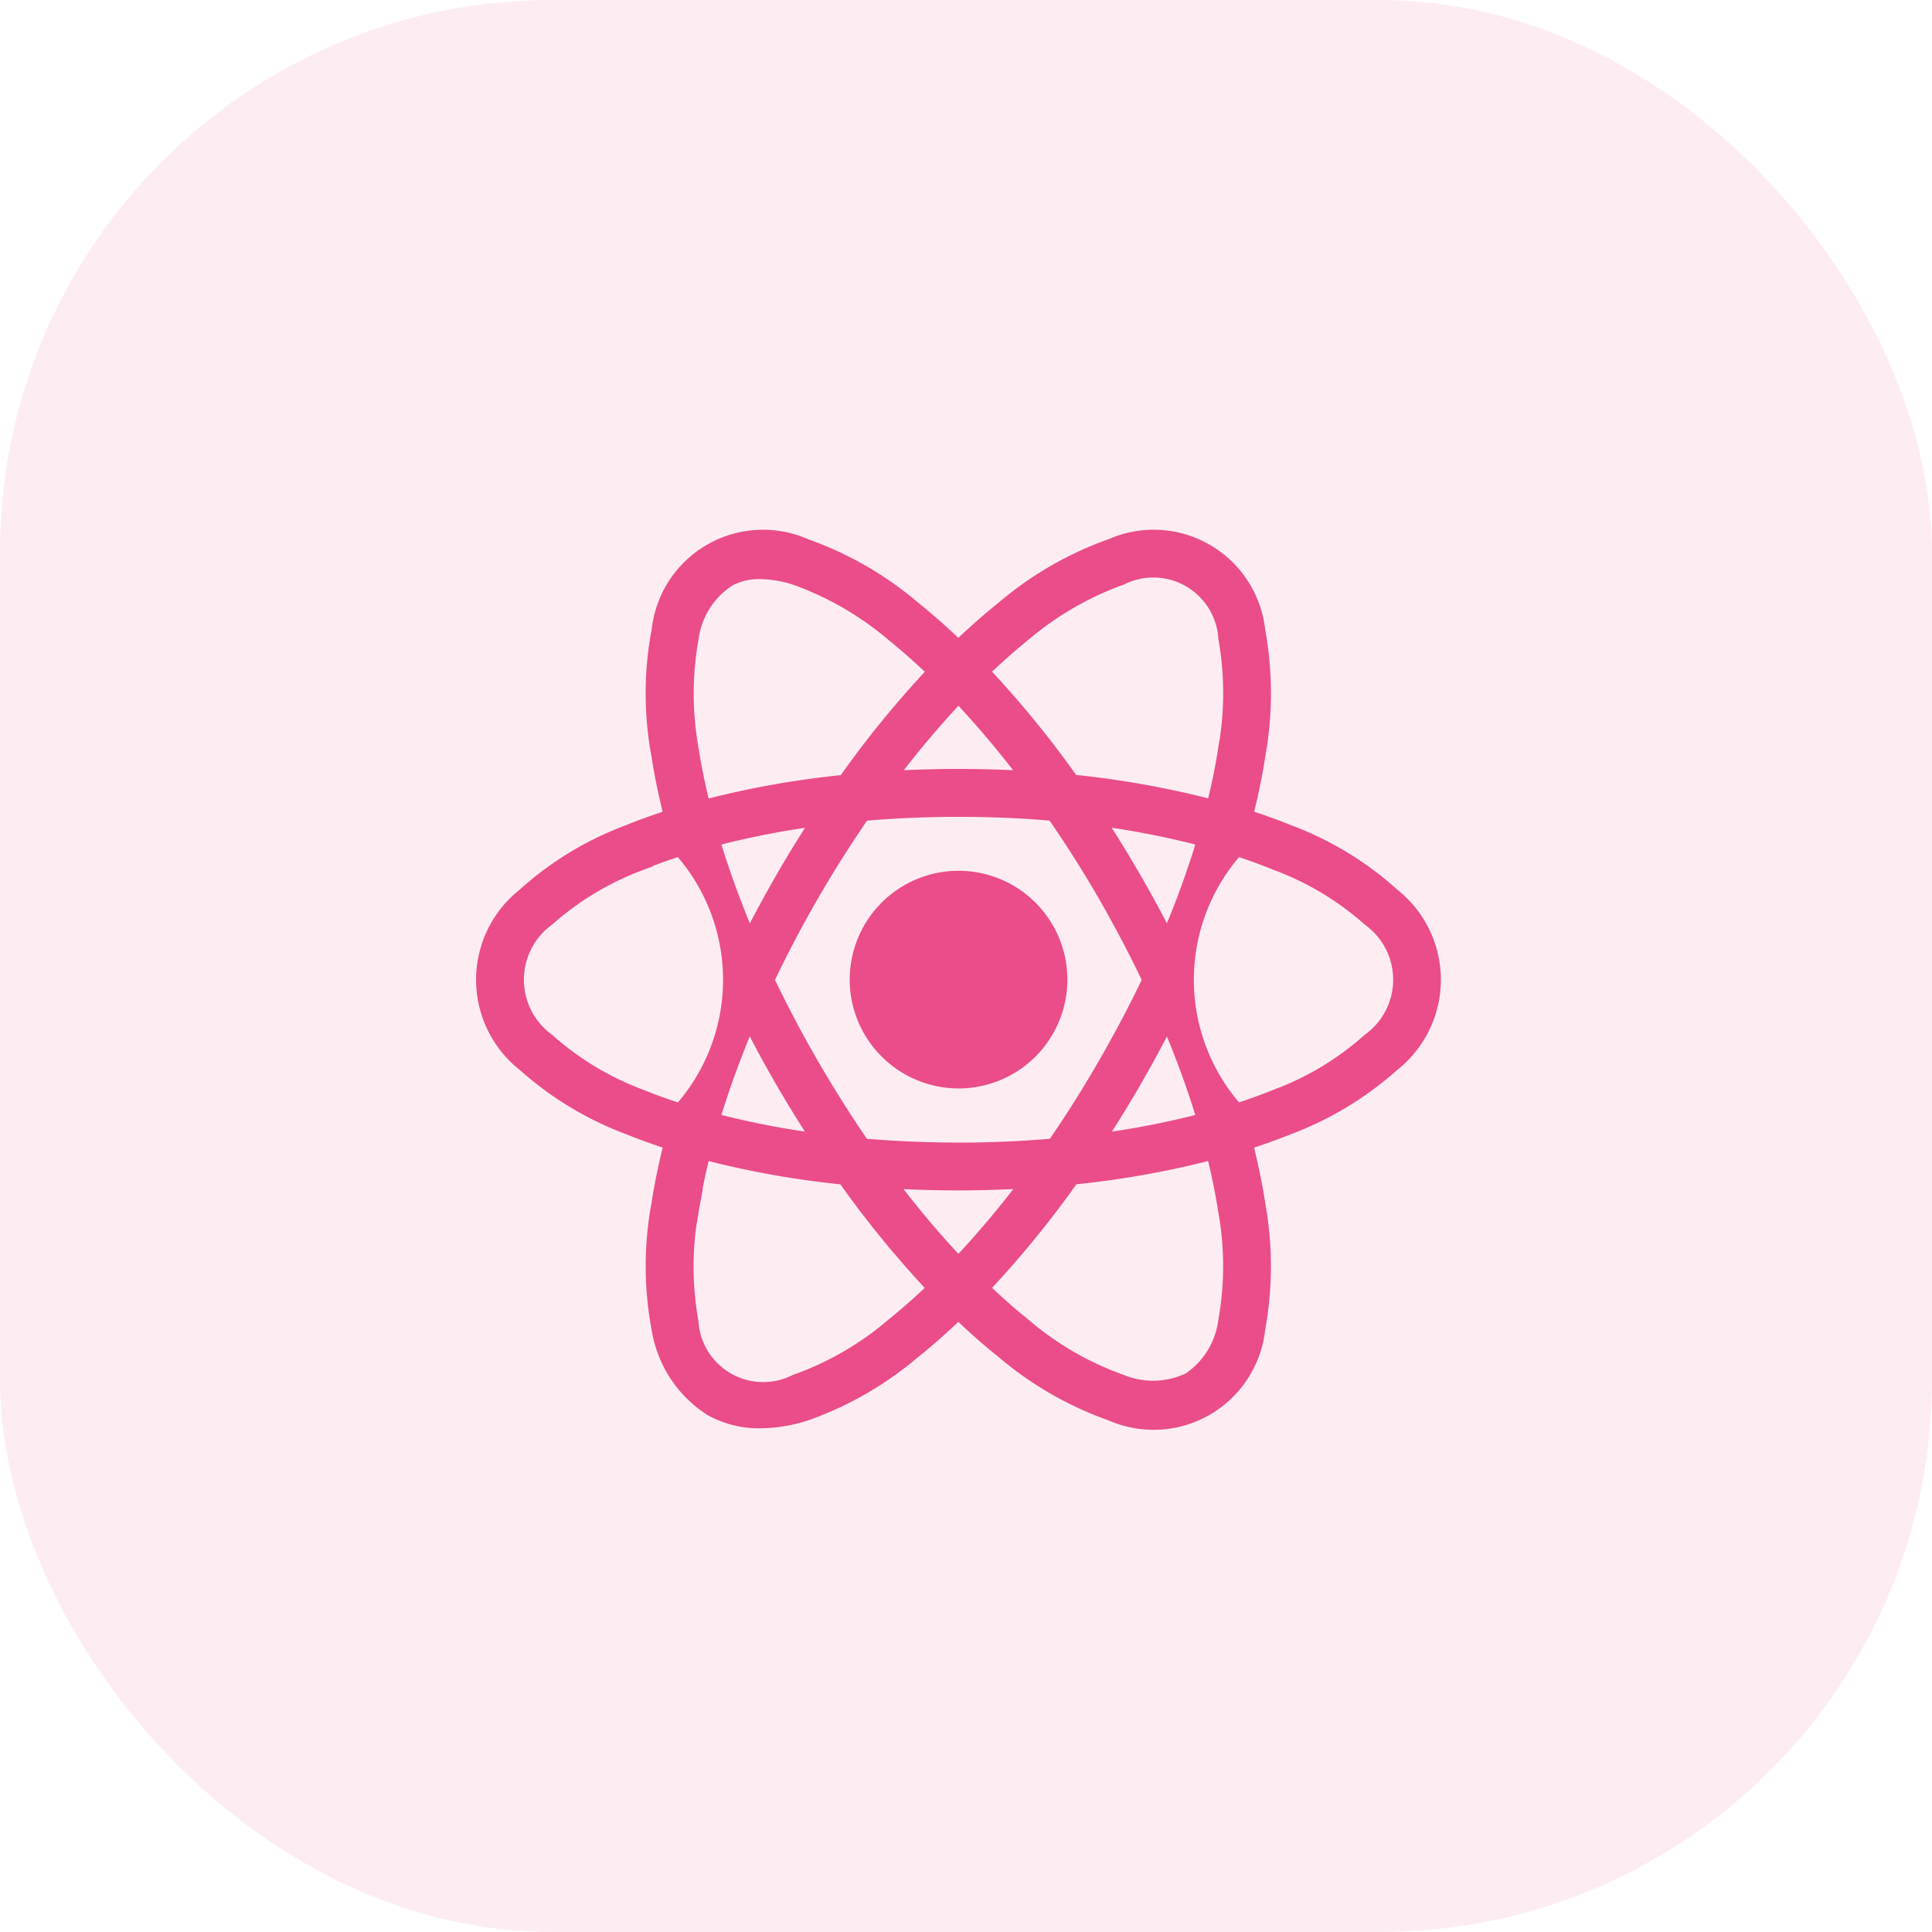 <svg xmlns="http://www.w3.org/2000/svg" width="70" height="70" viewBox="0 0 70 70">
  <g id="Group_49816" data-name="Group 49816" transform="translate(-613 -4203)">
    <g id="Group_49815" data-name="Group 49815">
      <g id="Group_49814" data-name="Group 49814">
        <g id="Group_49813" data-name="Group 49813">
          <g id="Group_49812" data-name="Group 49812">
            <g id="Group_49811" data-name="Group 49811">
              <rect id="Rectangle_3370" data-name="Rectangle 3370" width="70" height="70" rx="20" transform="translate(613 4203)" fill="#ea4d89" opacity="0.1"/>
              <path id="Union_24" data-name="Union 24" d="M4117.758,12340.019a4.248,4.248,0,0,1-1.883-2.891,12.266,12.266,0,0,1-.007-4.518q.164-1.066.459-2.219-.82-.264-1.561-.562a11.985,11.985,0,0,1-3.754-2.275,3.915,3.915,0,0,1,0-6.156,11.727,11.727,0,0,1,3.754-2.282c.493-.2,1.014-.388,1.558-.561q-.292-1.15-.457-2.214a12.249,12.249,0,0,1,.007-4.515,3.81,3.81,0,0,1,5.329-3.08,12.451,12.451,0,0,1,3.919,2.257q.8.643,1.618,1.429c.543-.522,1.085-1,1.619-1.429a12.448,12.448,0,0,1,3.914-2.257,3.815,3.815,0,0,1,5.336,3.08,12.61,12.61,0,0,1,.006,4.515c-.108.706-.261,1.447-.456,2.212q.822.262,1.564.563a11.71,11.71,0,0,1,3.754,2.282,3.915,3.915,0,0,1,0,6.156,11.968,11.968,0,0,1-3.754,2.275c-.495.2-1.019.387-1.567.563q.292,1.151.458,2.219a12.628,12.628,0,0,1-.006,4.518,3.817,3.817,0,0,1-5.336,3.078,12.435,12.435,0,0,1-3.92-2.259q-.8-.637-1.613-1.423-.811.785-1.618,1.43a12.4,12.4,0,0,1-3.913,2.252,5.6,5.6,0,0,1-1.65.271A3.56,3.56,0,0,1,4117.758,12340.019Zm11.371-3.027a11.2,11.2,0,0,0,3.511,2.033,3.041,3.041,0,0,0,2.467-.07,3.011,3.011,0,0,0,1.295-2.092,11.276,11.276,0,0,0-.007-4.064c-.1-.654-.243-1.344-.424-2.061a32.97,32.97,0,0,1-5.092.91,36.429,36.429,0,0,1-3.269,4C4128.123,12336.142,4128.631,12336.591,4129.129,12336.991Zm-12.04-4.193a11.276,11.276,0,0,0-.015,4.064,2.6,2.6,0,0,0,3.763,2.162,11.13,11.13,0,0,0,3.517-2.033c.5-.4,1.006-.85,1.52-1.342a36.363,36.363,0,0,1-3.27-4,32.951,32.951,0,0,1-5.093-.91C4117.33,12331.454,4117.189,12332.144,4117.09,12332.8Zm9.651,1.975a34.088,34.088,0,0,0,2.516-2.994q-1.23.076-2.516.078c-.853,0-1.692-.027-2.514-.078A34.685,34.685,0,0,0,4126.741,12334.772Zm0-4.148c1.188,0,2.343-.053,3.454-.15.639-.924,1.261-1.906,1.854-2.937s1.131-2.045,1.611-3.059c-.48-1.012-1.019-2.037-1.611-3.068s-1.223-2.013-1.863-2.941c-1.109-.1-2.261-.148-3.445-.148s-2.335.053-3.447.148c-.64.929-1.265,1.91-1.86,2.941s-1.132,2.053-1.613,3.068c.48,1.01,1.019,2.034,1.613,3.059s1.217,2.014,1.855,2.938C4124.4,12330.571,4125.557,12330.624,4126.741,12330.624Zm6.381-2.471q-.643,1.107-1.323,2.145a30.784,30.784,0,0,0,3.843-.748,34.365,34.365,0,0,0-1.323-3.613Q4133.762,12327.04,4133.122,12328.153Zm-11.436,2.145q-.68-1.039-1.323-2.145t-1.2-2.223a34.335,34.335,0,0,0-1.323,3.619A30.85,30.85,0,0,0,4121.686,12330.3Zm15.144-1.092c.5-.163.979-.334,1.427-.516a10.564,10.564,0,0,0,3.366-2.029,2.7,2.7,0,0,0,0-4.381,10.631,10.631,0,0,0-3.366-2.019c-.449-.184-.926-.358-1.427-.519a7.1,7.1,0,0,0,0,9.463Zm-21.6-8.944a10.73,10.73,0,0,0-3.366,2.019,2.711,2.711,0,0,0,0,4.381,10.662,10.662,0,0,0,3.366,2.029c.448.182.927.353,1.429.516a7.1,7.1,0,0,0,0-9.463C4116.152,12319.9,4115.675,12320.078,4115.227,12320.262Zm17.888.537q.645,1.116,1.2,2.224a34.18,34.18,0,0,0,1.325-3.626,30.93,30.93,0,0,0-3.853-.754Q4132.47,12319.684,4133.115,12320.8Zm-13.952,2.224c.371-.742.772-1.479,1.2-2.224s.873-1.462,1.326-2.152a30.3,30.3,0,0,0-3.853.75A34.3,34.3,0,0,0,4119.163,12323.022Zm-.785-13.02a3,3,0,0,0-1.3,2.094,11.385,11.385,0,0,0,.008,4.061c.1.65.242,1.338.422,2.052a32.912,32.912,0,0,1,5.106-.912,36.7,36.7,0,0,1,3.261-3.994c-.511-.489-1.019-.939-1.518-1.344a11.382,11.382,0,0,0-3.517-2.033,4.244,4.244,0,0,0-1.273-.219A2.332,2.332,0,0,0,4118.378,12310Zm17.593,8.2c.182-.712.322-1.4.423-2.05a11.4,11.4,0,0,0,.013-4.061,2.609,2.609,0,0,0-3.762-2.171,11.41,11.41,0,0,0-3.517,2.033q-.749.606-1.521,1.348a36.487,36.487,0,0,1,3.261,3.988A33.267,33.267,0,0,1,4135.971,12318.207Zm-11.736-1.044c.818-.048,1.655-.074,2.506-.074s1.688.026,2.506.074a35,35,0,0,0-2.506-2.979A35.18,35.18,0,0,0,4124.235,12317.163Zm-1.183,7.311a3.693,3.693,0,1,1,3.688,3.691A3.7,3.7,0,0,1,4123.052,12324.474Z" transform="translate(-3479.017 -8085.977)" fill="#ea4d89" stroke="#ea4d89" stroke-width="0.5"/>
            </g>
          </g>
        </g>
      </g>
    </g>
  </g>
</svg>
